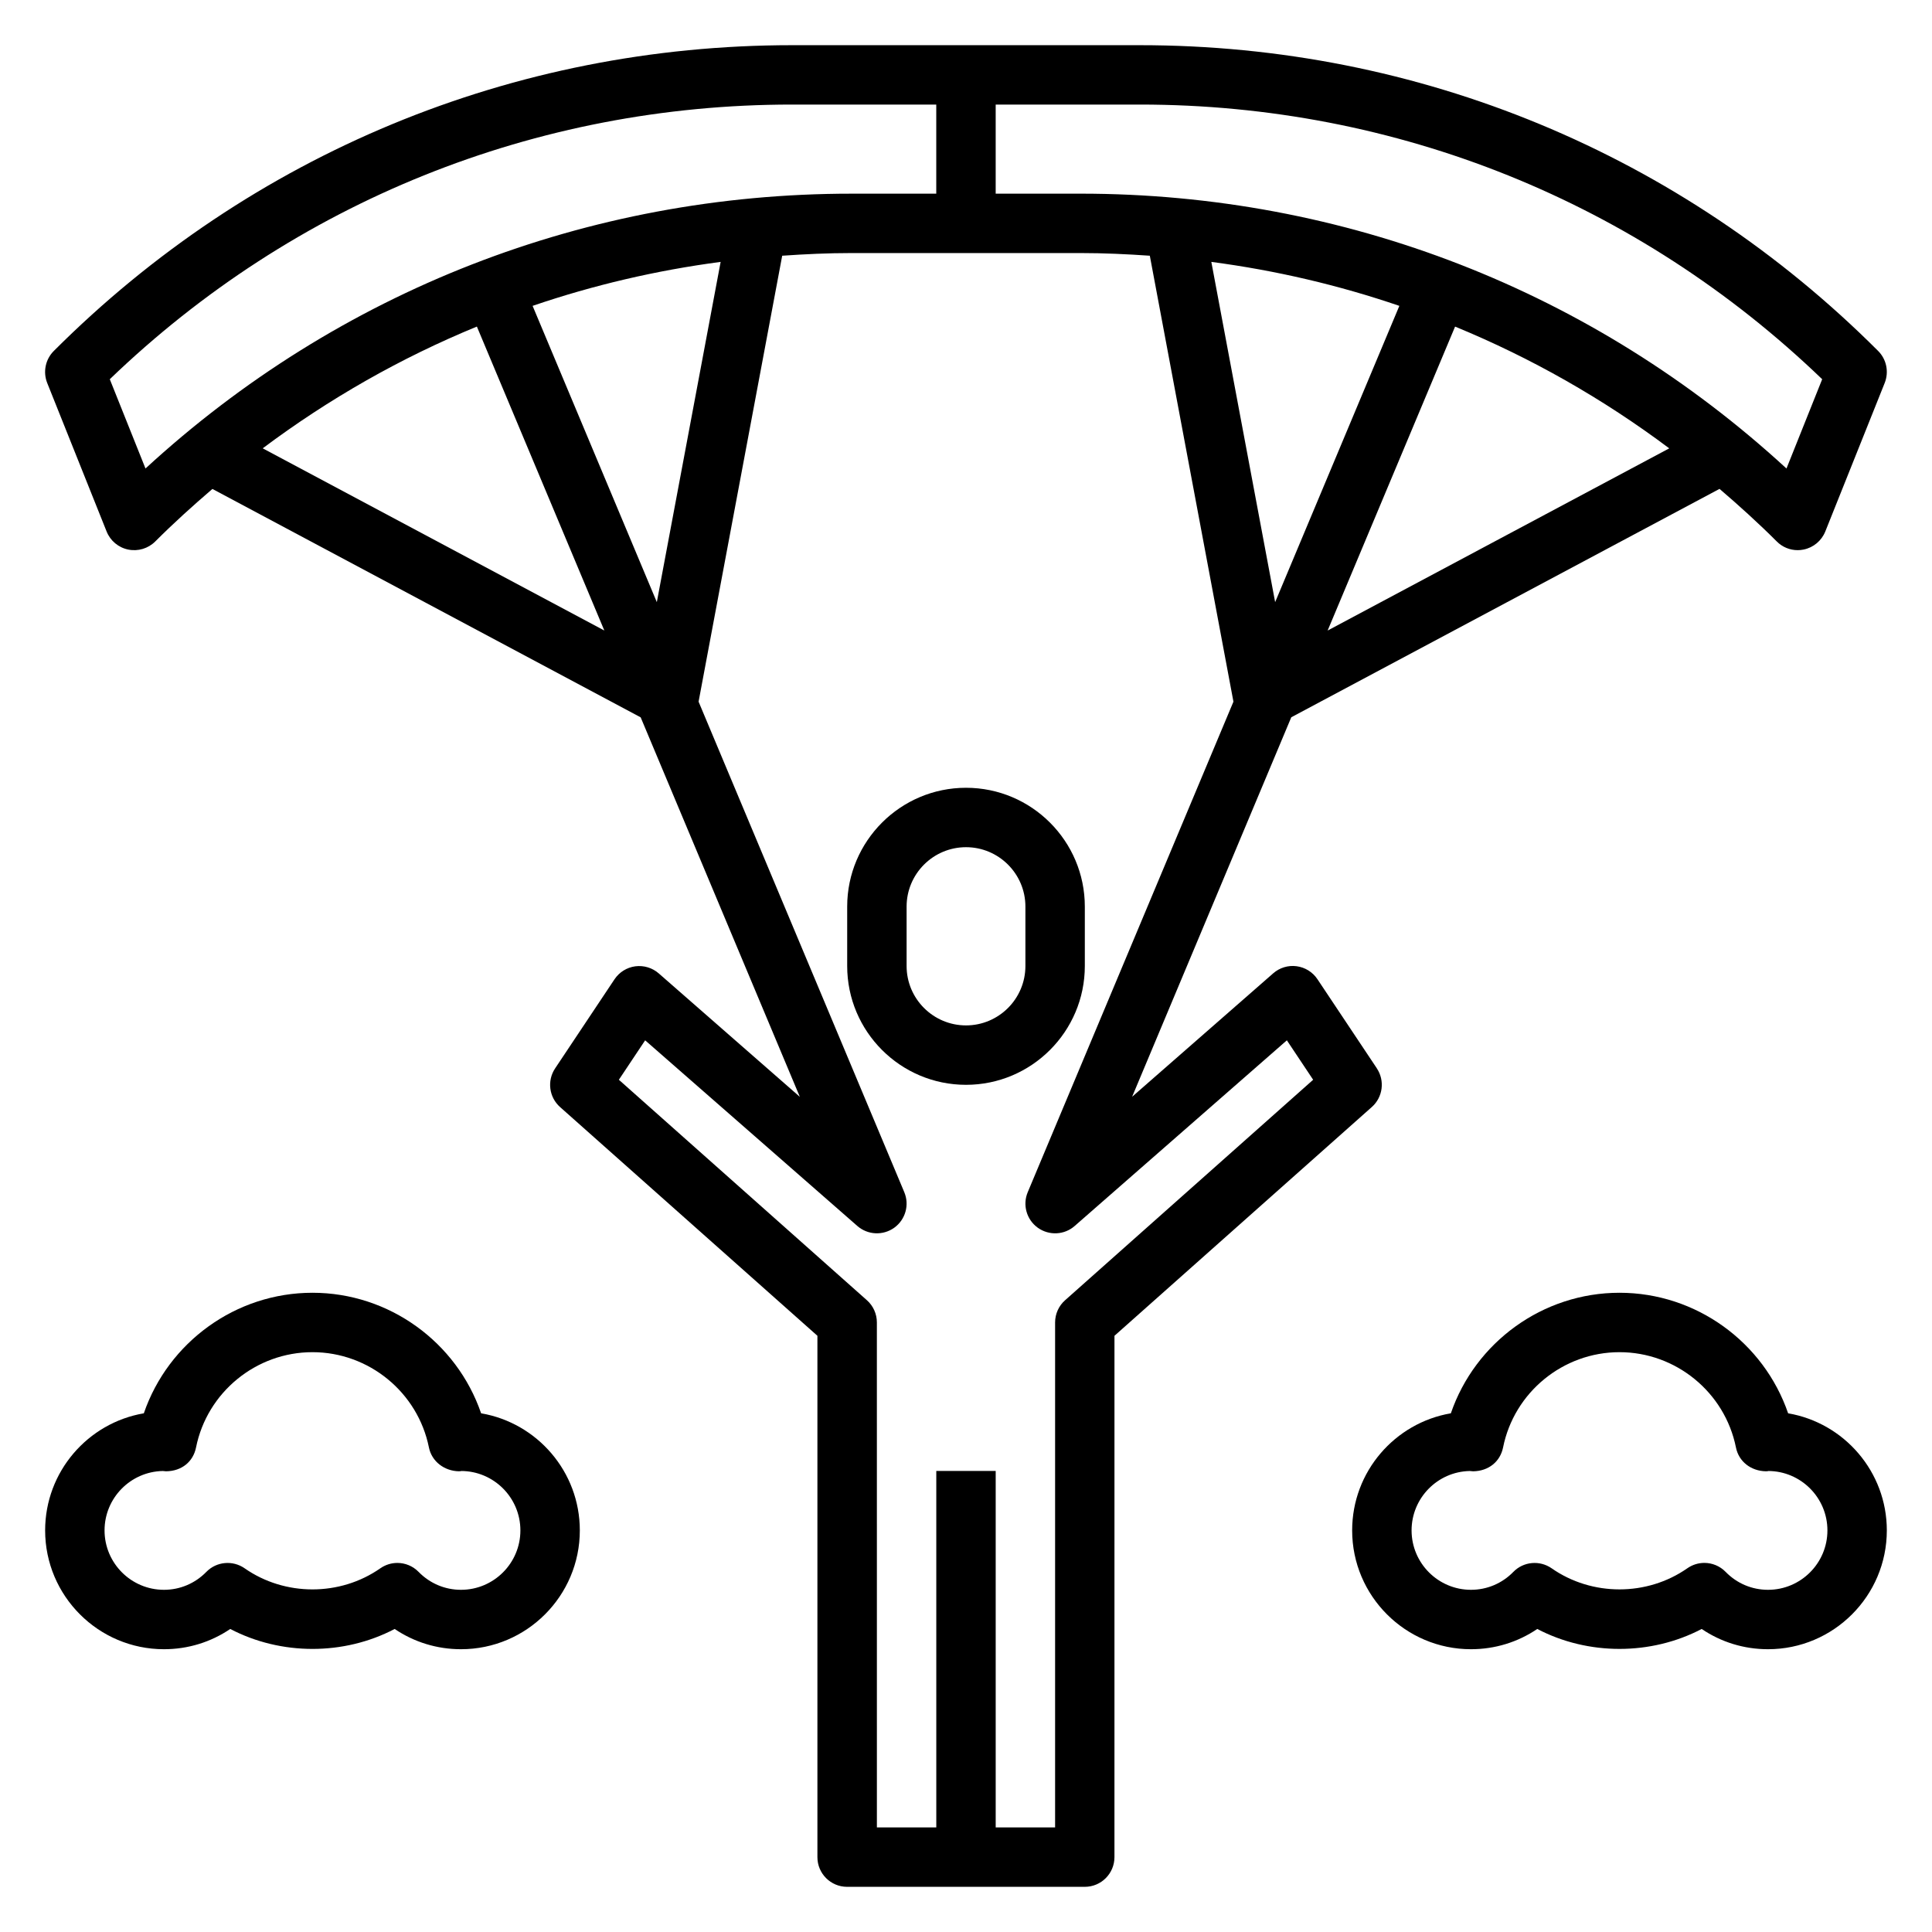 <?xml version="1.0" encoding="UTF-8"?>
<!-- Uploaded to: SVG Repo, www.svgrepo.com, Generator: SVG Repo Mixer Tools -->
<svg fill="#000000" width="800px" height="800px" version="1.1" viewBox="144 144 512 512" xmlns="http://www.w3.org/2000/svg">
 <g>
  <path d="m617.87 518.54c-6.453-18.828-24.355-31.945-44.688-31.945-20.332 0-38.234 13.113-44.691 31.945-14.836 2.535-26.156 15.477-26.156 31.031 0 17.367 14.121 31.488 31.488 31.488 6.359 0 12.422-1.875 17.57-5.367 13.453 7.047 30.133 7.047 43.57 0 5.156 3.492 11.211 5.367 17.578 5.367 17.367 0 31.488-14.121 31.488-31.488 0-15.555-11.32-28.496-26.16-31.031zm-5.328 46.777c-4.25 0-8.242-1.684-11.234-4.754-1.527-1.566-3.574-2.379-5.637-2.379-1.566 0-3.148 0.473-4.512 1.426-10.668 7.453-25.285 7.469-35.969 0-3.156-2.188-7.453-1.801-10.133 0.953-2.992 3.066-6.984 4.754-11.234 4.754-8.684 0-15.742-7.062-15.742-15.742 0-8.574 6.879-15.57 15.414-15.742 0.309 0.039 0.684 0.07 0.891 0.078 4.109-0.055 7.188-2.566 7.941-6.32 2.941-14.633 15.922-25.25 30.855-25.25s27.914 10.621 30.859 25.246c0.746 3.762 3.992 6.25 7.949 6.32 0.418-0.016 0.82-0.055 0.551-0.078 8.684 0 15.742 7.062 15.742 15.742 0.004 8.684-7.059 15.746-15.742 15.746z"/>
  <path d="m271.5 518.54c-6.457-18.828-24.355-31.945-44.691-31.945-20.332 0-38.234 13.113-44.691 31.945-14.836 2.535-26.156 15.477-26.156 31.031 0 17.367 14.121 31.488 31.488 31.488 6.359 0 12.422-1.875 17.57-5.367 13.453 7.047 30.133 7.055 43.57 0 5.16 3.492 11.219 5.367 17.582 5.367 17.367 0 31.488-14.121 31.488-31.488 0-15.555-11.32-28.496-26.16-31.031zm-5.328 46.777c-4.25 0-8.242-1.684-11.242-4.754-1.527-1.559-3.566-2.371-5.629-2.371-1.566 0-3.141 0.473-4.512 1.426-10.668 7.453-25.285 7.461-35.969-0.008-3.148-2.188-7.453-1.801-10.133 0.953-2.996 3.066-6.988 4.754-11.238 4.754-8.684 0-15.742-7.062-15.742-15.742 0-8.574 6.879-15.57 15.414-15.742 0.309 0.039 0.684 0.07 0.891 0.078 4.188-0.055 7.188-2.566 7.941-6.32 2.941-14.633 15.922-25.25 30.855-25.25s27.914 10.621 30.859 25.246c0.754 3.762 4.133 6.25 7.949 6.32 0.418-0.016 0.82-0.055 0.551-0.078 8.684 0 15.742 7.062 15.742 15.742 0.004 8.684-7.059 15.746-15.738 15.746z"/>
  <path d="m431.49 400v-15.742c0-17.367-14.121-31.488-31.488-31.488s-31.488 14.121-31.488 31.488v15.742c0 17.367 14.121 31.488 31.488 31.488 17.363 0 31.488-14.125 31.488-31.488zm-15.746 0c0 8.684-7.062 15.742-15.742 15.742-8.684 0-15.742-7.062-15.742-15.742v-15.742c0-8.684 7.062-15.742 15.742-15.742 8.684 0 15.742 7.062 15.742 15.742z"/>
  <path d="m508.88 427.12-15.742-23.617c-1.258-1.891-3.266-3.141-5.512-3.441-2.234-0.309-4.519 0.387-6.219 1.883l-37.383 32.707 42.18-100.57 113.49-60.527c5.188 4.449 10.281 9.047 15.16 13.926 1.477 1.5 3.484 2.316 5.555 2.316 0.52 0 1.055-0.055 1.582-0.164 2.59-0.527 4.746-2.332 5.731-4.785l15.742-39.359c1.164-2.93 0.488-6.266-1.746-8.492-52.254-52.25-121.72-81.023-195.62-81.023h-92.215c-73.895 0-143.36 28.773-195.62 81.027-2.231 2.227-2.914 5.566-1.75 8.496l15.742 39.359c0.984 2.457 3.133 4.258 5.731 4.785 2.613 0.527 5.281-0.285 7.148-2.141 4.879-4.879 9.973-9.484 15.16-13.926l113.49 60.527 42.18 100.57-37.383-32.707c-1.699-1.488-3.961-2.172-6.219-1.883-2.242 0.301-4.25 1.551-5.512 3.441l-15.742 23.617c-2.172 3.266-1.613 7.644 1.324 10.25l68.191 60.609v138.16c0 4.352 3.519 7.871 7.871 7.871h62.977c4.352 0 7.871-3.519 7.871-7.871l0.004-138.16 68.203-60.629c2.938-2.606 3.496-6.984 1.32-10.25zm-13.043-116.02 33.777-80.547c20.105 8.266 39.148 19.074 56.75 32.266zm-13.91-7.527-16.91-90.168c17.066 2.25 33.738 6.156 49.828 11.652zm144.97-59.07-9.461 23.656c-51.172-47.062-117.14-72.836-187.08-72.836h-22.488v-23.613h38.234c67.957 0 131.96 25.812 180.8 72.793zm-444.34 23.652-9.461-23.656c48.836-46.977 112.84-72.789 180.79-72.789h38.234v23.617h-22.492c-69.934-0.004-135.91 25.77-187.07 72.828zm152.42-54.75-16.91 90.168-32.922-78.516c16.09-5.496 32.766-9.398 49.832-11.652zm-121.35 49.406c17.602-13.188 36.652-24 56.75-32.266l33.777 80.547zm212.63 225.77c-1.684 1.488-2.644 3.637-2.644 5.879v133.82h-15.742v-94.461h-15.742v94.465h-15.742l-0.004-133.83c0-2.242-0.961-4.394-2.644-5.879l-65.73-58.426 6.965-10.453 56.23 49.199c2.762 2.41 6.809 2.598 9.785 0.465 2.969-2.141 4.078-6.062 2.652-9.43l-54.508-129.98 22.16-118.18c6.078-0.426 12.188-0.707 18.344-0.707h60.734c6.156 0 12.258 0.285 18.344 0.707l22.16 118.18-54.508 129.98c-1.426 3.379-0.316 7.289 2.652 9.43 2.984 2.133 7.039 1.953 9.785-0.465l56.23-49.199 6.965 10.453z"/>
 </g>
</svg>